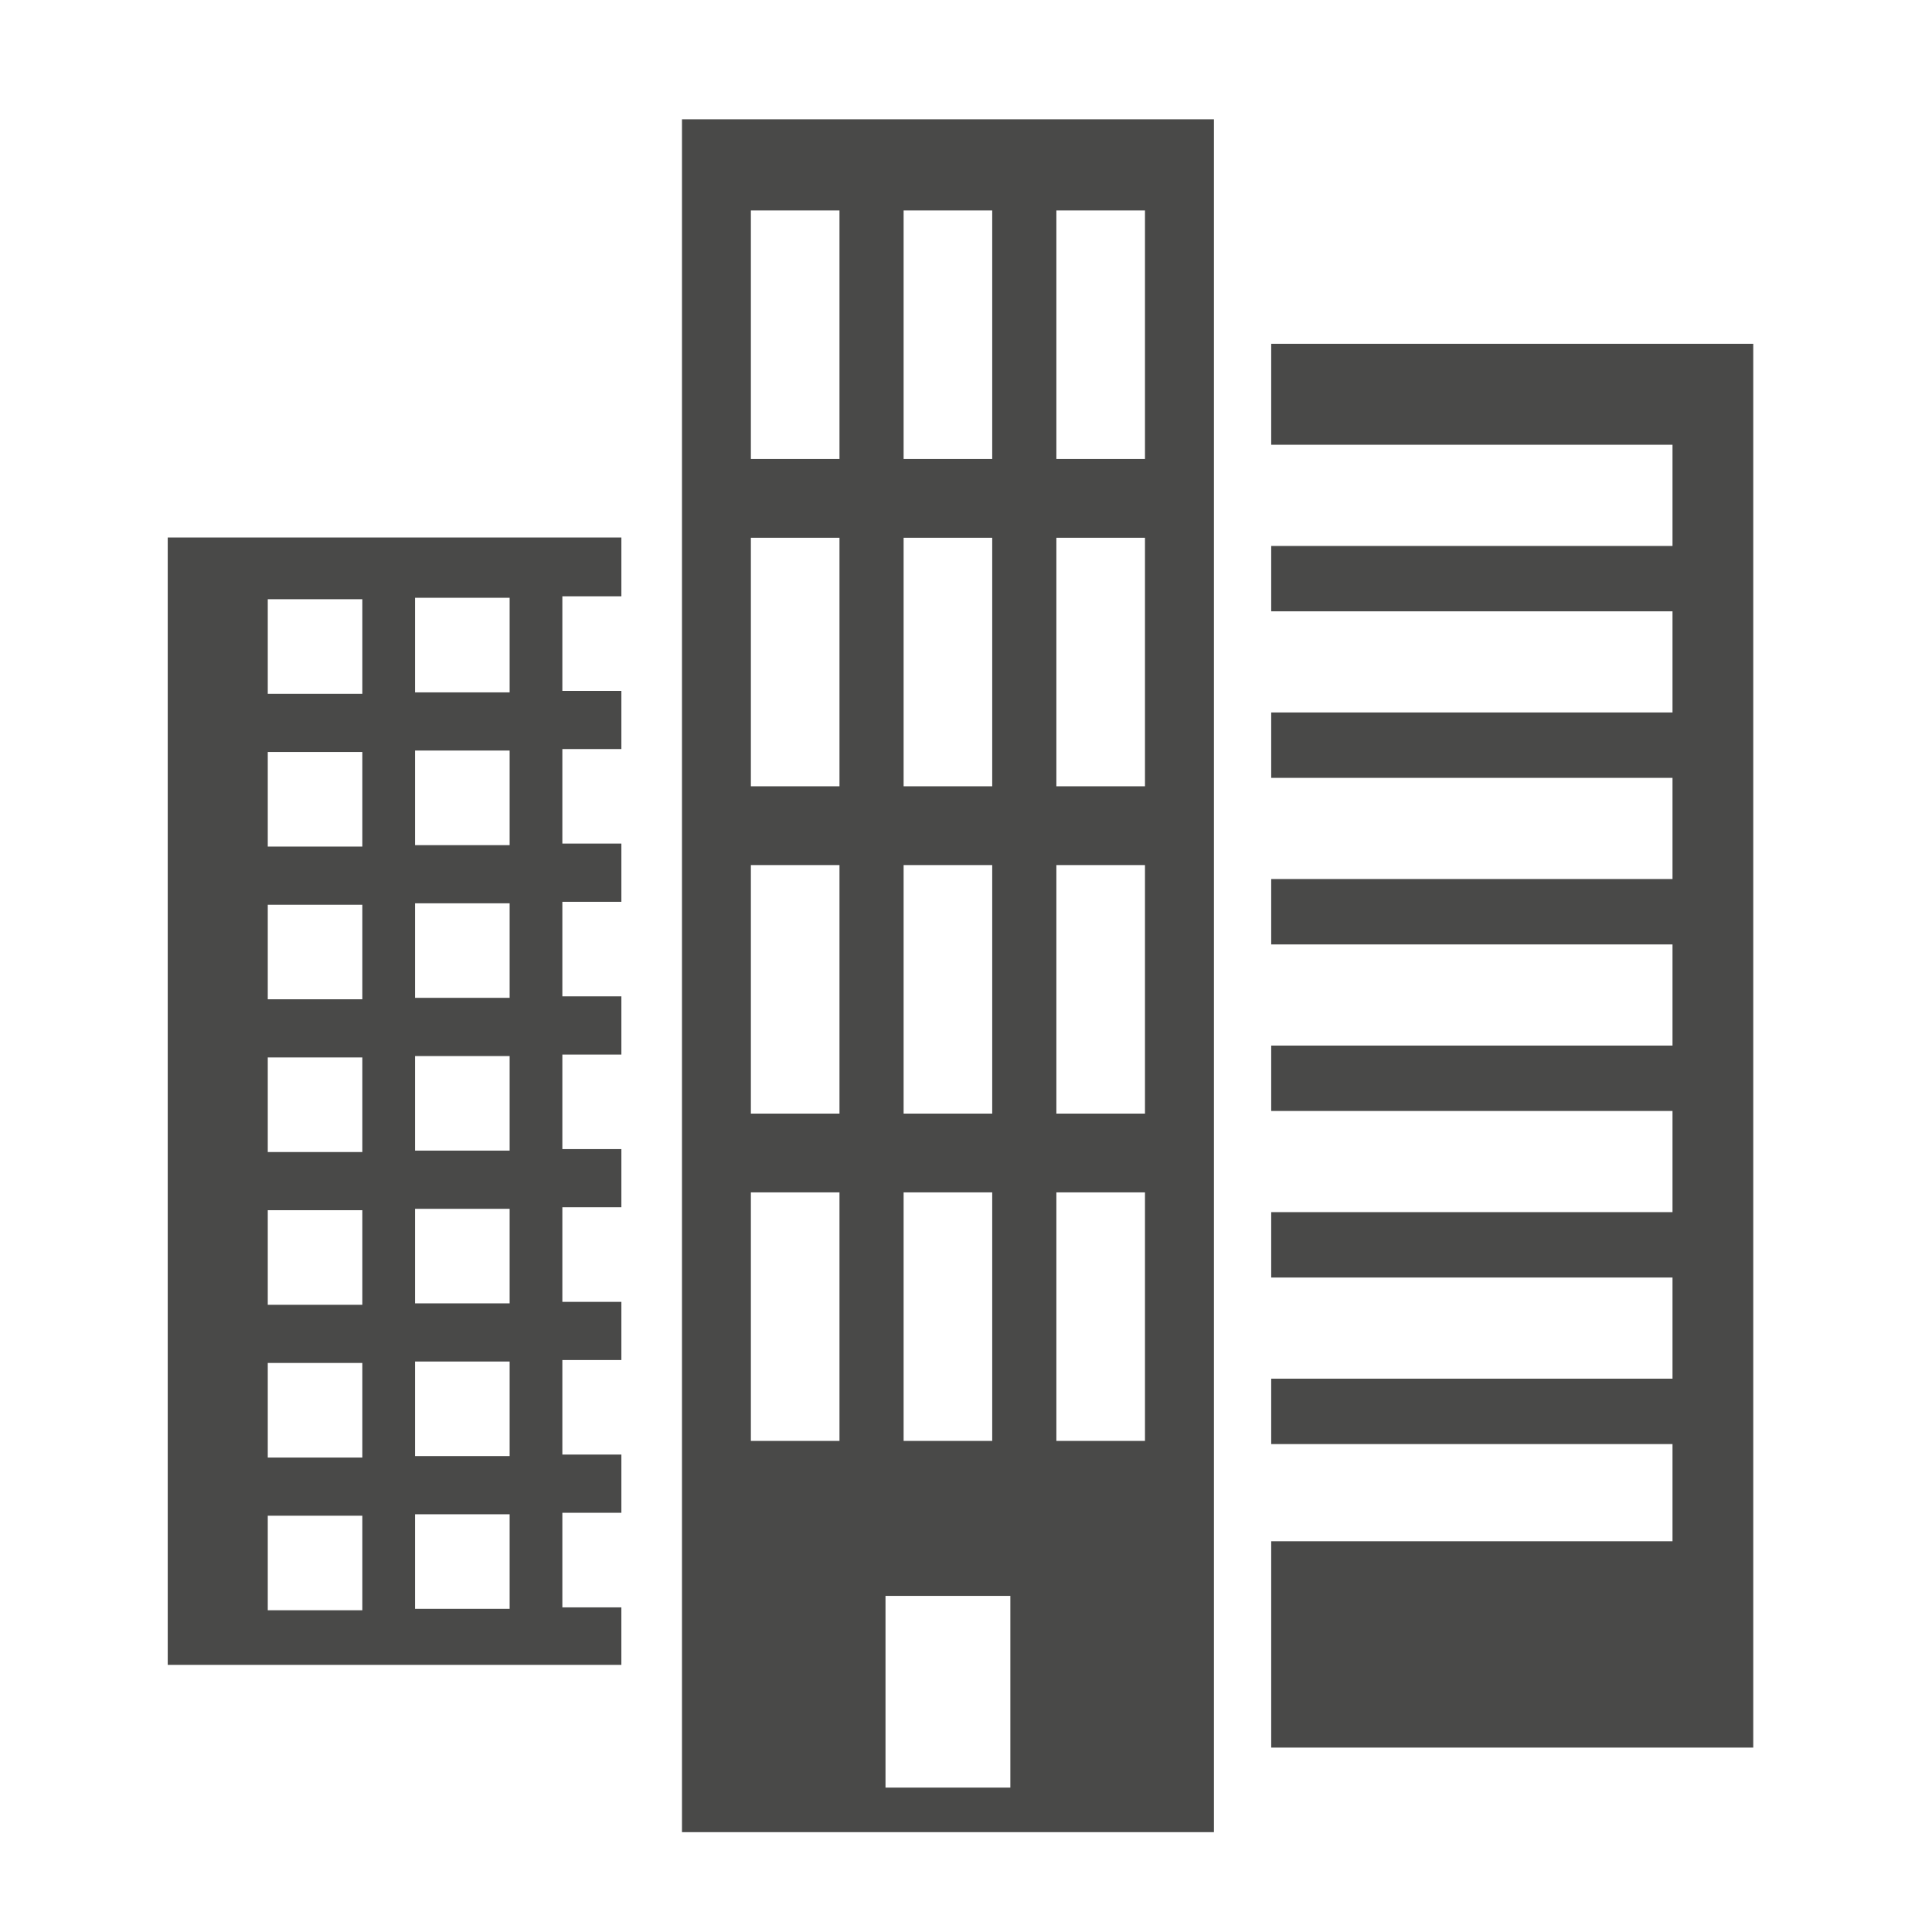 <?xml version="1.0" encoding="utf-8"?>
<!-- Generator: Adobe Illustrator 16.0.4, SVG Export Plug-In . SVG Version: 6.00 Build 0)  -->
<!DOCTYPE svg PUBLIC "-//W3C//DTD SVG 1.1//EN" "http://www.w3.org/Graphics/SVG/1.1/DTD/svg11.dtd">
<svg version="1.1" id="Ebene_3" xmlns="http://www.w3.org/2000/svg" xmlns:xlink="http://www.w3.org/1999/xlink" x="0px" y="0px"
	 width="85.04px" height="85.04px" viewBox="0 0 85.04 85.04" enable-background="new 0 0 85.04 85.04" xml:space="preserve">
<g>
	<path fill="#494948" d="M27.351,70.75h-2.598v-4.163h2.598v-2.561h-2.598v-4.162h2.598v-2.561h-2.598V53.14h2.598V50.58h-2.598
		v-4.162h2.598v-2.562h-2.598v-4.162h2.598v-2.561h-2.598v-4.163h2.598V30.41h-2.598v-4.163h2.598v-2.588H7.383v49.623h19.967V70.75
		z M15.949,70.879h-4.163v-4.163h4.163V70.879z M15.949,64.156h-4.163v-4.163h4.163V64.156z M15.949,57.432h-4.163V53.27h4.163
		V57.432z M15.949,50.709h-4.163v-4.163h4.163V50.709z M15.949,43.986h-4.163v-4.163h4.163V43.986z M15.949,37.263h-4.163V33.1
		h4.163V37.263z M15.949,30.54h-4.163v-4.163h4.163V30.54z M22.432,70.815h-4.163v-4.162h4.163V70.815z M22.432,64.092h-4.163
		v-4.163h4.163V64.092z M22.432,57.369h-4.163v-4.162h4.163V57.369z M22.432,50.645h-4.163v-4.162h4.163V50.645z M22.432,43.922
		h-4.163V39.76h4.163V43.922z M22.432,37.199h-4.163v-4.163h4.163V37.199z M22.432,30.476h-4.163v-4.163h4.163V30.476z"/>
	<polygon fill="#494948" points="55.954,15.133 55.954,19.577 73.618,19.577 73.618,24.031 55.954,24.031 55.954,26.908 
		73.618,26.908 73.618,31.361 55.954,31.361 55.954,34.239 73.618,34.239 73.618,38.692 55.954,38.692 55.954,41.57 73.618,41.57 
		73.618,46.023 55.954,46.023 55.954,48.901 73.618,48.901 73.618,53.354 55.954,53.354 55.954,56.232 73.618,56.232 73.618,60.685 
		55.954,60.685 55.954,63.563 73.618,63.563 73.618,67.84 55.954,67.84 55.954,73.477 55.954,76.923 77.172,76.923 77.172,15.133 	
		"/>
	<path fill="#494948" d="M30.018,5.251v75.394h23.415V5.251H30.018z M39.774,9.264h3.9v10.939h-3.9V9.264z M39.774,23.67h3.9v10.94
		h-3.9V23.67z M39.774,38.077h3.9v10.94h-3.9V38.077z M39.774,52.484h3.9v10.94h-3.9V52.484z M36.951,63.424h-3.9v-10.94h3.9V63.424
		z M36.951,49.017h-3.9v-10.94h3.9V49.017z M36.951,34.61h-3.9V23.67h3.9V34.61z M36.951,20.203h-3.9V9.264h3.9V20.203z
		 M44.472,78.684h-5.495v-8.439h5.495V78.684z M50.398,63.424h-3.9v-10.94h3.9V63.424z M50.398,49.017h-3.9v-10.94h3.9V49.017z
		 M50.398,34.61h-3.9V23.67h3.9V34.61z M50.398,20.203h-3.9V9.264h3.9V20.203z"/>
</g>
</svg>
